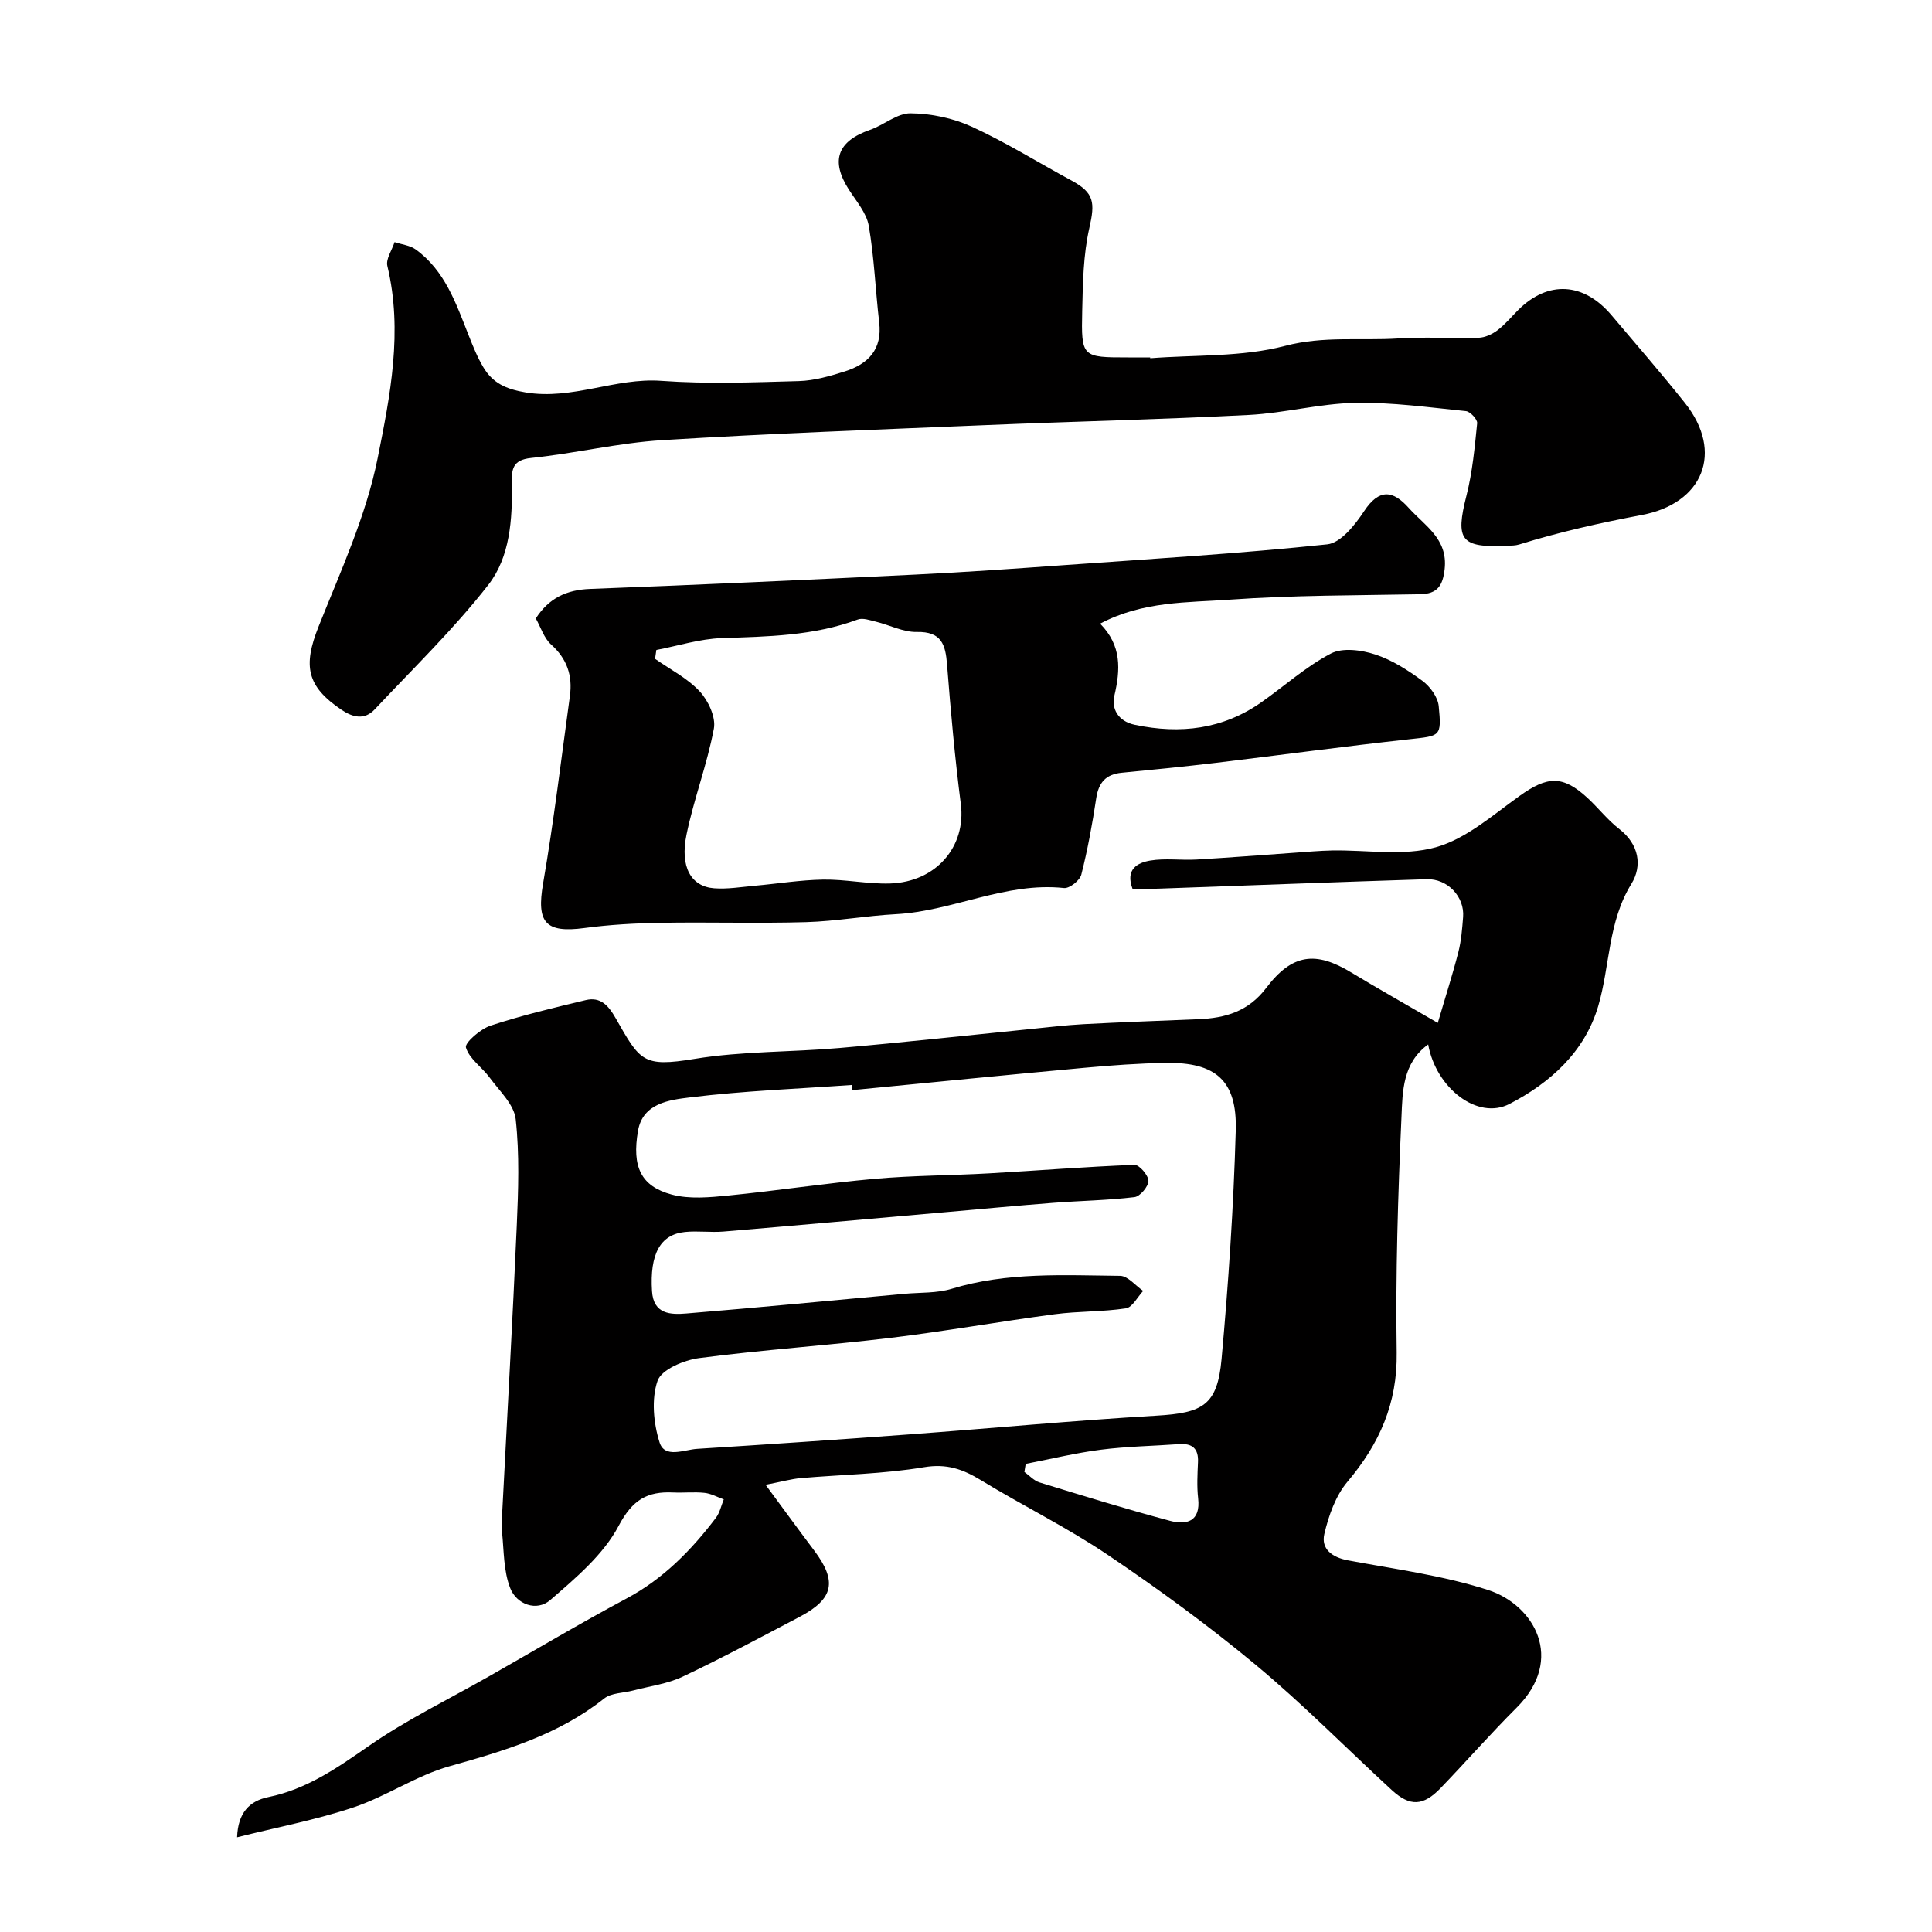 <svg enable-background="new 0 0 400 400" viewBox="0 0 400 400" xmlns="http://www.w3.org/2000/svg"><g fill="#010000"><path d="m297.68 211.78c1.61-5.5 3.08-10.05 4.26-14.67.6-2.35.79-4.82.98-7.25.33-4.18-3.2-7.97-7.56-7.83-18.54.59-37.07 1.3-55.61 1.96-1.81.06-3.62.01-5.28.01-1.53-4.07 1.09-5.4 3.69-5.83 3.1-.52 6.36-.03 9.54-.21 6.74-.39 13.48-.93 20.22-1.4 2.63-.18 5.25-.43 7.88-.48 7.19-.13 14.78 1.21 21.47-.66 6.28-1.76 11.78-6.65 17.31-10.61 5.79-4.15 8.95-4.34 14.08.38 2.26 2.08 4.16 4.57 6.57 6.43 4.14 3.19 4.82 7.66 2.54 11.36-4.88 7.9-4.42 16.94-6.87 25.3-2.8 9.54-10.01 15.95-18.38 20.28-6.63 3.43-15.23-3.32-16.83-12.32-5.32 3.84-5.3 9.76-5.53 15-.73 16.25-1.24 32.53-.99 48.79.16 10.56-3.59 18.92-10.2 26.76-2.45 2.91-3.89 7.01-4.78 10.8-.72 3.08 1.58 4.84 4.88 5.46 9.73 1.82 19.66 3.12 29.02 6.14 9.46 3.05 16.06 14.26 5.9 24.38-5.39 5.38-10.42 11.12-15.7 16.61-3.63 3.77-6.36 3.9-10.14.43-9.38-8.62-18.34-17.75-28.12-25.88-9.78-8.14-20.11-15.68-30.66-22.8-8.41-5.67-17.59-10.18-26.27-15.47-3.74-2.28-7.08-3.48-11.79-2.69-8.41 1.41-17.03 1.52-25.55 2.26-1.9.17-3.77.7-7.25 1.38 3.78 5.12 6.87 9.38 10.04 13.58 4.8 6.37 4.09 10.02-2.95 13.73-8.04 4.23-16.06 8.53-24.27 12.42-3.16 1.5-6.81 1.95-10.24 2.86-2.03.54-4.52.47-6.02 1.67-9.47 7.53-20.61 10.81-32 14.01-6.87 1.93-13.05 6.23-19.86 8.51-7.74 2.59-15.83 4.12-24.12 6.2.18-5.08 2.56-7.52 6.46-8.32 7.91-1.62 14.2-5.99 20.7-10.51 7.9-5.5 16.67-9.75 25.07-14.53 9.45-5.38 18.8-10.95 28.38-16.07 7.62-4.07 13.41-9.98 18.52-16.71.81-1.07 1.1-2.54 1.63-3.82-1.33-.47-2.63-1.21-3.99-1.35-2.14-.23-4.33.02-6.49-.08-5.37-.26-8.43 1.51-11.28 6.9-3.15 5.98-8.89 10.8-14.16 15.37-2.82 2.45-6.98.9-8.29-2.45-1.4-3.56-1.3-7.73-1.7-11.66-.17-1.64 0-3.32.09-4.98 1-19.47 2.11-38.93 2.96-58.41.32-7.34.58-14.77-.22-22.05-.33-3.04-3.36-5.85-5.38-8.6-1.59-2.17-4.22-3.89-4.92-6.24-.29-.98 3.01-3.85 5.11-4.54 6.45-2.12 13.08-3.7 19.7-5.28 3.02-.72 4.67 1.08 6.16 3.7 5.11 8.96 5.61 10.23 16.36 8.47 9.88-1.62 20.05-1.38 30.06-2.26 13.08-1.14 26.13-2.58 39.2-3.89 3.76-.37 7.53-.84 11.3-1.04 7.93-.42 15.87-.7 23.8-1.03 5.54-.23 10.3-1.59 13.99-6.46 5.39-7.12 10.27-7.67 17.63-3.2 5.44 3.29 10.99 6.41 17.9 10.43zm-121.24 13.92c-.03-.36-.06-.71-.09-1.07-11.19.8-22.42 1.21-33.54 2.58-4.16.51-9.71 1.17-10.71 6.87-1.32 7.56.65 11.54 6.97 13.24 3.68.99 7.85.58 11.74.2 10.09-1 20.13-2.55 30.23-3.45 7.89-.71 15.84-.69 23.76-1.14 10.03-.57 20.04-1.38 30.08-1.76.99-.04 2.88 2.16 2.89 3.32 0 1.16-1.73 3.22-2.88 3.36-5.56.67-11.19.75-16.78 1.18-7.39.57-14.77 1.27-22.15 1.92-15.39 1.35-30.77 2.74-46.16 4.03-2.65.22-5.35-.18-7.99.09-5.15.53-7.3 4.61-6.82 12.24.3 4.83 3.87 4.9 7.14 4.63 15.05-1.24 30.09-2.69 45.13-4.07 3.27-.3 6.7-.1 9.78-1.04 11.46-3.49 23.19-2.8 34.87-2.68 1.6.02 3.18 2.03 4.77 3.12-1.18 1.26-2.23 3.4-3.57 3.61-4.87.74-9.87.57-14.77 1.22-11.33 1.5-22.6 3.52-33.95 4.89-13.19 1.59-26.47 2.46-39.64 4.19-3.15.41-7.8 2.37-8.61 4.7-1.31 3.8-.84 8.75.41 12.74 1.06 3.4 5.07 1.52 7.79 1.35 14.63-.92 29.25-1.91 43.86-2.99 17.07-1.26 34.11-2.88 51.19-3.88 9.67-.56 12.65-2.16 13.52-11.71 1.43-15.75 2.49-31.57 2.94-47.37.29-10.32-4.15-14.12-14.49-13.96-5.6.09-11.21.5-16.79 1.01-16.05 1.47-32.09 3.07-48.13 4.63zm35.92 77.38c-.09.56-.18 1.12-.27 1.67 1.04.74 1.97 1.81 3.13 2.17 8.97 2.75 17.95 5.53 27.02 7.95 3.41.91 6.37.17 5.82-4.67-.28-2.46-.14-4.98-.03-7.47.13-2.83-1.18-3.93-3.9-3.74-5.41.39-10.86.47-16.23 1.16-5.23.67-10.37 1.93-15.54 2.93z"/><path d="m238.14 74.17c9.34-.73 19.01-.22 27.93-2.56 7.99-2.1 15.69-1.03 23.5-1.54 5.5-.36 11.04.03 16.56-.14 1.33-.04 2.81-.73 3.9-1.55 1.58-1.19 2.87-2.77 4.28-4.18 6.17-6.18 13.58-5.77 19.36 1.09 5.08 6.03 10.27 11.97 15.17 18.13 8.15 10.24 3.72 20.82-8.91 23.2-8.63 1.63-17.07 3.52-25.41 6.11-.77.24-1.63.23-2.46.26-9.66.46-10.79-1.15-8.44-10.4 1.24-4.87 1.7-9.95 2.21-14.97.08-.78-1.43-2.41-2.32-2.5-7.65-.77-15.33-1.86-22.99-1.71-7.32.15-14.59 2.12-21.93 2.5-18.18.94-36.4 1.35-54.59 2.11-22.3.93-44.62 1.73-66.89 3.11-9.09.56-18.07 2.75-27.15 3.69-3.91.4-4.04 2.4-3.99 5.31.13 7.4-.37 15.19-4.88 20.97-7.13 9.14-15.55 17.29-23.51 25.77-2.1 2.24-4.5 1.69-6.87.09-7.21-4.86-8.01-9.07-4.76-17.22 4.56-11.46 9.84-22.91 12.24-34.88 2.6-12.93 5.25-26.31 2.01-39.79-.35-1.44.96-3.28 1.49-4.94 1.47.49 3.18.66 4.38 1.52 6.05 4.38 8.34 11.16 10.94 17.73.9 2.27 1.81 4.57 3.06 6.66 1.94 3.26 4.68 4.53 8.76 5.21 9.69 1.61 18.55-3.09 28.09-2.4 9.45.68 18.99.32 28.48.05 3.19-.09 6.43-1.03 9.51-2 4.82-1.52 7.78-4.53 7.12-10.13-.78-6.67-1.02-13.42-2.16-20.02-.46-2.66-2.58-5.09-4.13-7.51-3.82-5.97-2.37-10 4.38-12.35 2.88-1 5.62-3.46 8.4-3.43 4.25.04 8.8.99 12.66 2.76 7.11 3.26 13.79 7.44 20.69 11.17 4.7 2.54 4.86 4.56 3.67 9.8-1.26 5.55-1.35 11.41-1.48 17.15-.22 9.66-.06 9.66 9.57 9.66h4.5c0 .06.01.12.01.17z"/><path d="m110.93 128.04c2.73-4.23 6.37-5.92 11.24-6.11 22.47-.85 44.93-1.88 67.38-2.97 10.37-.5 20.74-1.24 31.1-1.98 18.06-1.29 36.15-2.38 54.15-4.28 2.79-.29 5.75-4.03 7.61-6.85 3.17-4.8 6.01-4.3 9.23-.72 3.33 3.72 8.15 6.39 7.46 12.68-.38 3.41-1.46 5.15-5.08 5.22-13.12.25-26.28.19-39.36 1.12-8.82.63-18.02.28-26.89 4.97 4.49 4.55 4.21 9.51 2.94 14.96-.59 2.54.65 5.23 4.27 5.99 9.42 1.97 18.19.93 26.18-4.68 4.8-3.37 9.25-7.4 14.4-10.09 2.41-1.26 6.32-.73 9.16.2 3.5 1.14 6.79 3.26 9.8 5.48 1.58 1.17 3.17 3.35 3.35 5.21.62 6.39.36 6.15-6.14 6.87-13.33 1.46-26.62 3.27-39.93 4.87-6.51.78-13.03 1.43-19.56 2.06-3.29.32-4.79 2.03-5.28 5.29-.8 5.31-1.77 10.62-3.09 15.82-.31 1.2-2.45 2.88-3.57 2.76-12.11-1.3-23.01 4.78-34.79 5.41-6.22.33-12.41 1.47-18.63 1.65-10.02.29-20.06-.03-30.09.14-5.27.09-10.56.38-15.78 1.08-8.13 1.09-9.96-1.16-8.57-9.22 2.22-12.88 3.77-25.87 5.55-38.82.58-4.19-.58-7.7-3.89-10.66-1.49-1.34-2.15-3.6-3.17-5.4zm24.96 6.53c-.09.61-.18 1.22-.27 1.83 3.13 2.2 6.69 4 9.24 6.74 1.78 1.91 3.38 5.35 2.94 7.71-1.39 7.42-4.15 14.57-5.67 21.97-1.38 6.71.96 10.73 5.72 11.09 2.76.21 5.58-.27 8.37-.52 4.74-.42 9.47-1.2 14.21-1.28 4.59-.07 9.21.94 13.8.81 9.63-.29 15.82-7.69 14.7-16.44-1.23-9.59-2.1-19.23-2.85-28.87-.32-4.17-1.15-6.88-6.27-6.77-2.8.06-5.63-1.44-8.47-2.13-1.23-.3-2.71-.84-3.77-.44-9.12 3.39-18.62 3.52-28.16 3.84-4.54.16-9.02 1.6-13.52 2.46z"/></g></svg>